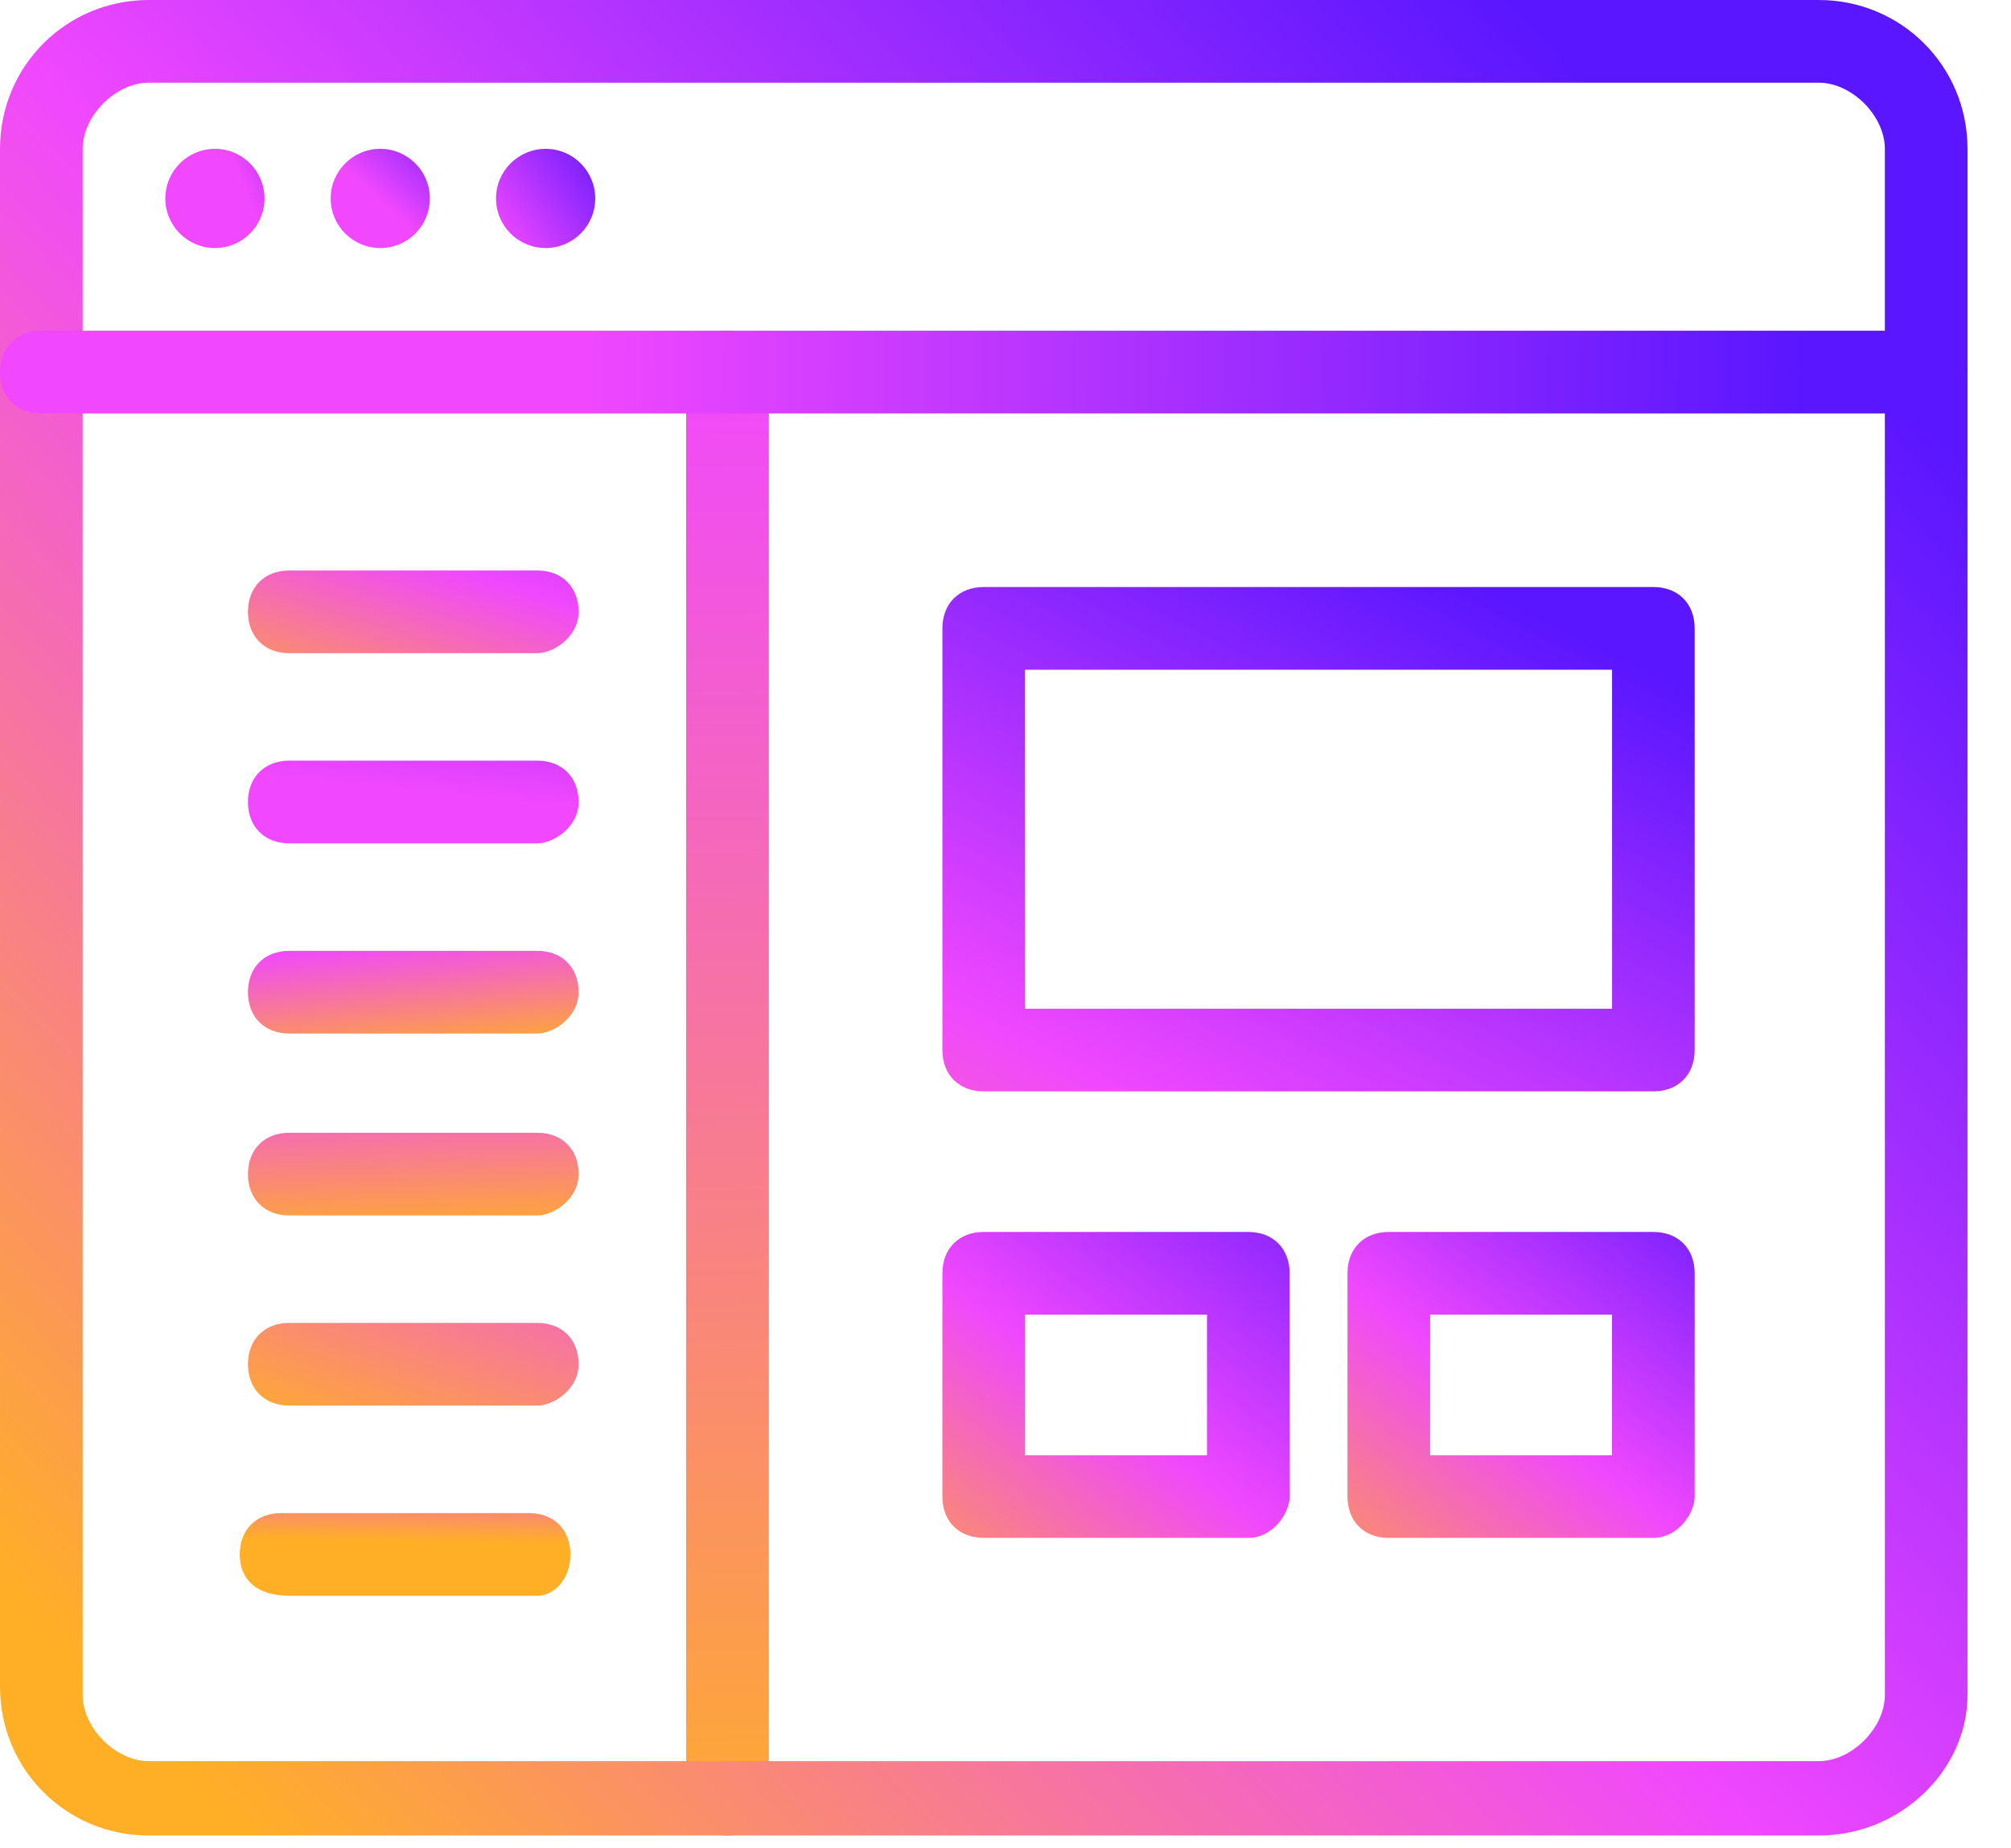 <svg width="37" height="34" viewBox="0 0 37 34" fill="none" xmlns="http://www.w3.org/2000/svg">
<path d="M13.385 33.767C12.929 33.767 12.624 33.462 12.624 33.006V6.845C12.624 6.388 12.929 6.084 13.385 6.084C13.841 6.084 14.146 6.388 14.146 6.845V33.158C14.146 33.462 13.841 33.767 13.385 33.767Z" fill="url(#paint0_linear_184_5558)"/>
<path d="M33.462 33.766H2.738C1.217 33.766 0 32.55 0 31.029V2.738C0 1.217 1.217 0 2.738 0H33.462C34.983 0 36.2 1.217 36.2 2.738V31.181C36.2 32.55 34.983 33.766 33.462 33.766ZM2.738 1.521C2.129 1.521 1.521 2.129 1.521 2.738V31.181C1.521 31.789 2.129 32.398 2.738 32.398H33.462C34.071 32.398 34.679 31.789 34.679 31.181V2.738C34.679 2.129 34.071 1.521 33.462 1.521H2.738Z" fill="url(#paint1_linear_184_5558)"/>
<path d="M35.44 7.605H0.761C0.304 7.605 0 7.301 0 6.844C0 6.388 0.304 6.084 0.761 6.084H35.44C35.896 6.084 36.2 6.388 36.2 6.844C36.2 7.301 35.896 7.605 35.44 7.605Z" fill="url(#paint2_linear_184_5558)"/>
<path d="M3.955 4.563C4.459 4.563 4.867 4.155 4.867 3.651C4.867 3.147 4.459 2.738 3.955 2.738C3.451 2.738 3.042 3.147 3.042 3.651C3.042 4.155 3.451 4.563 3.955 4.563Z" fill="url(#paint3_linear_184_5558)"/>
<path d="M6.997 4.563C7.501 4.563 7.909 4.155 7.909 3.651C7.909 3.147 7.501 2.738 6.997 2.738C6.493 2.738 6.084 3.147 6.084 3.651C6.084 4.155 6.493 4.563 6.997 4.563Z" fill="url(#paint4_linear_184_5558)"/>
<path d="M10.039 4.563C10.543 4.563 10.952 4.155 10.952 3.651C10.952 3.147 10.543 2.738 10.039 2.738C9.535 2.738 9.126 3.147 9.126 3.651C9.126 4.155 9.535 4.563 10.039 4.563Z" fill="url(#paint5_linear_184_5558)"/>
<path d="M30.42 20.077H18.1C17.644 20.077 17.339 19.773 17.339 19.317V11.56C17.339 11.103 17.644 10.799 18.1 10.799H30.42C30.876 10.799 31.18 11.103 31.18 11.56V19.317C31.18 19.773 30.876 20.077 30.42 20.077ZM18.86 18.556H29.66V12.32H18.86V18.556Z" fill="url(#paint6_linear_184_5558)"/>
<path d="M22.967 28.291H18.1C17.644 28.291 17.339 27.987 17.339 27.53V23.424C17.339 22.967 17.644 22.663 18.1 22.663H22.967C23.423 22.663 23.728 22.967 23.728 23.424V27.53C23.728 27.834 23.423 28.291 22.967 28.291ZM18.86 26.77H22.207V24.184H18.86V26.77Z" fill="url(#paint7_linear_184_5558)"/>
<path d="M30.42 28.291H25.552C25.096 28.291 24.792 27.987 24.792 27.53V23.424C24.792 22.967 25.096 22.663 25.552 22.663H30.42C30.876 22.663 31.18 22.967 31.18 23.424V27.53C31.18 27.834 30.876 28.291 30.42 28.291ZM26.313 26.77H29.659V24.184H26.313V26.77Z" fill="url(#paint8_linear_184_5558)"/>
<path d="M9.886 29.356H5.323C4.715 29.356 4.411 29.051 4.411 28.595C4.411 28.139 4.715 27.835 5.171 27.835H9.734C10.191 27.835 10.495 28.139 10.495 28.595C10.495 29.051 10.191 29.356 9.886 29.356Z" fill="url(#paint9_linear_184_5558)"/>
<path d="M9.886 25.857H5.323C4.867 25.857 4.562 25.553 4.562 25.097C4.562 24.64 4.867 24.336 5.323 24.336H9.886C10.342 24.336 10.646 24.64 10.646 25.097C10.646 25.553 10.19 25.857 9.886 25.857Z" fill="url(#paint10_linear_184_5558)"/>
<path d="M9.886 22.359H5.323C4.867 22.359 4.562 22.055 4.562 21.598C4.562 21.142 4.867 20.838 5.323 20.838H9.886C10.342 20.838 10.646 21.142 10.646 21.598C10.646 22.055 10.19 22.359 9.886 22.359Z" fill="url(#paint11_linear_184_5558)"/>
<path d="M9.886 19.013H5.323C4.867 19.013 4.562 18.708 4.562 18.252C4.562 17.796 4.867 17.492 5.323 17.492H9.886C10.342 17.492 10.646 17.796 10.646 18.252C10.646 18.708 10.19 19.013 9.886 19.013Z" fill="url(#paint12_linear_184_5558)"/>
<path d="M9.886 15.514H5.323C4.867 15.514 4.562 15.21 4.562 14.754C4.562 14.298 4.867 13.993 5.323 13.993H9.886C10.342 13.993 10.646 14.298 10.646 14.754C10.646 15.21 10.19 15.514 9.886 15.514Z" fill="url(#paint13_linear_184_5558)"/>
<path d="M9.886 12.016H5.323C4.867 12.016 4.562 11.712 4.562 11.255C4.562 10.799 4.867 10.495 5.323 10.495H9.886C10.342 10.495 10.646 10.799 10.646 11.255C10.646 11.712 10.19 12.016 9.886 12.016Z" fill="url(#paint14_linear_184_5558)"/>
<defs>
<linearGradient id="paint0_linear_184_5558" x1="15.773" y1="-14.297" x2="16.533" y2="35.135" gradientUnits="userSpaceOnUse">
<stop offset="0.42" stop-color="#F047FF"/>
<stop offset="1" stop-color="#FFAF26"/>
</linearGradient>
<linearGradient id="paint1_linear_184_5558" x1="31.789" y1="3.955" x2="2.89" y2="32.093" gradientUnits="userSpaceOnUse">
<stop stop-color="#5916FF"/>
<stop offset="0.505" stop-color="#F047FF"/>
<stop offset="1" stop-color="#FFAF26"/>
</linearGradient>
<linearGradient id="paint2_linear_184_5558" x1="33.31" y1="7.757" x2="-7.803" y2="6.997" gradientUnits="userSpaceOnUse">
<stop stop-color="#5916FF"/>
<stop offset="0.547" stop-color="#F047FF"/>
</linearGradient>
<linearGradient id="paint3_linear_184_5558" x1="6.647" y1="2.434" x2="1.993" y2="4.391" gradientUnits="userSpaceOnUse">
<stop stop-color="#5916FF"/>
<stop offset="0.469" stop-color="#F047FF"/>
</linearGradient>
<linearGradient id="paint4_linear_184_5558" x1="8.168" y1="1.673" x2="4.922" y2="5.25" gradientUnits="userSpaceOnUse">
<stop stop-color="#5916FF"/>
<stop offset="0.469" stop-color="#F047FF"/>
</linearGradient>
<linearGradient id="paint5_linear_184_5558" x1="11.21" y1="2.434" x2="6.406" y2="5.902" gradientUnits="userSpaceOnUse">
<stop stop-color="#5916FF"/>
<stop offset="0.469" stop-color="#F047FF"/>
</linearGradient>
<linearGradient id="paint6_linear_184_5558" x1="29.494" y1="11.886" x2="19.432" y2="31.675" gradientUnits="userSpaceOnUse">
<stop stop-color="#5916FF"/>
<stop offset="0.51" stop-color="#F047FF"/>
<stop offset="1" stop-color="#FFAF26"/>
</linearGradient>
<linearGradient id="paint7_linear_184_5558" x1="24.184" y1="19.925" x2="16.409" y2="30.256" gradientUnits="userSpaceOnUse">
<stop stop-color="#5916FF"/>
<stop offset="0.542" stop-color="#F047FF"/>
<stop offset="1" stop-color="#FFAF26"/>
</linearGradient>
<linearGradient id="paint8_linear_184_5558" x1="31.028" y1="20.686" x2="23.968" y2="30.215" gradientUnits="userSpaceOnUse">
<stop stop-color="#5916FF"/>
<stop offset="0.51" stop-color="#F047FF"/>
<stop offset="1" stop-color="#FFAF26"/>
</linearGradient>
<linearGradient id="paint9_linear_184_5558" x1="7.453" y1="25.249" x2="7.401" y2="28.353" gradientUnits="userSpaceOnUse">
<stop stop-color="#5916FF"/>
<stop offset="0.479" stop-color="#F047FF"/>
<stop offset="1" stop-color="#FFAF26"/>
</linearGradient>
<linearGradient id="paint10_linear_184_5558" x1="8.213" y1="19.925" x2="5.931" y2="26.77" gradientUnits="userSpaceOnUse">
<stop offset="0.141" stop-color="#F047FF"/>
<stop offset="1" stop-color="#FFAF26"/>
</linearGradient>
<linearGradient id="paint11_linear_184_5558" x1="9.688" y1="17.644" x2="9.849" y2="22.773" gradientUnits="userSpaceOnUse">
<stop stop-color="#5916FF"/>
<stop offset="0.349" stop-color="#F047FF"/>
<stop offset="1" stop-color="#FFAF26"/>
</linearGradient>
<linearGradient id="paint12_linear_184_5558" x1="8.928" y1="14.602" x2="9.379" y2="19.38" gradientUnits="userSpaceOnUse">
<stop stop-color="#5916FF"/>
<stop offset="0.521" stop-color="#F047FF"/>
<stop offset="1" stop-color="#FFAF26"/>
</linearGradient>
<linearGradient id="paint13_linear_184_5558" x1="12.928" y1="9.887" x2="11.841" y2="20.478" gradientUnits="userSpaceOnUse">
<stop stop-color="#5916FF"/>
<stop offset="0.484" stop-color="#F047FF"/>
</linearGradient>
<linearGradient id="paint14_linear_184_5558" x1="14.449" y1="6.845" x2="11.803" y2="15.517" gradientUnits="userSpaceOnUse">
<stop stop-color="#5916FF"/>
<stop offset="0.578" stop-color="#F047FF"/>
<stop offset="1" stop-color="#FFAF26"/>
</linearGradient>
</defs>
</svg>
